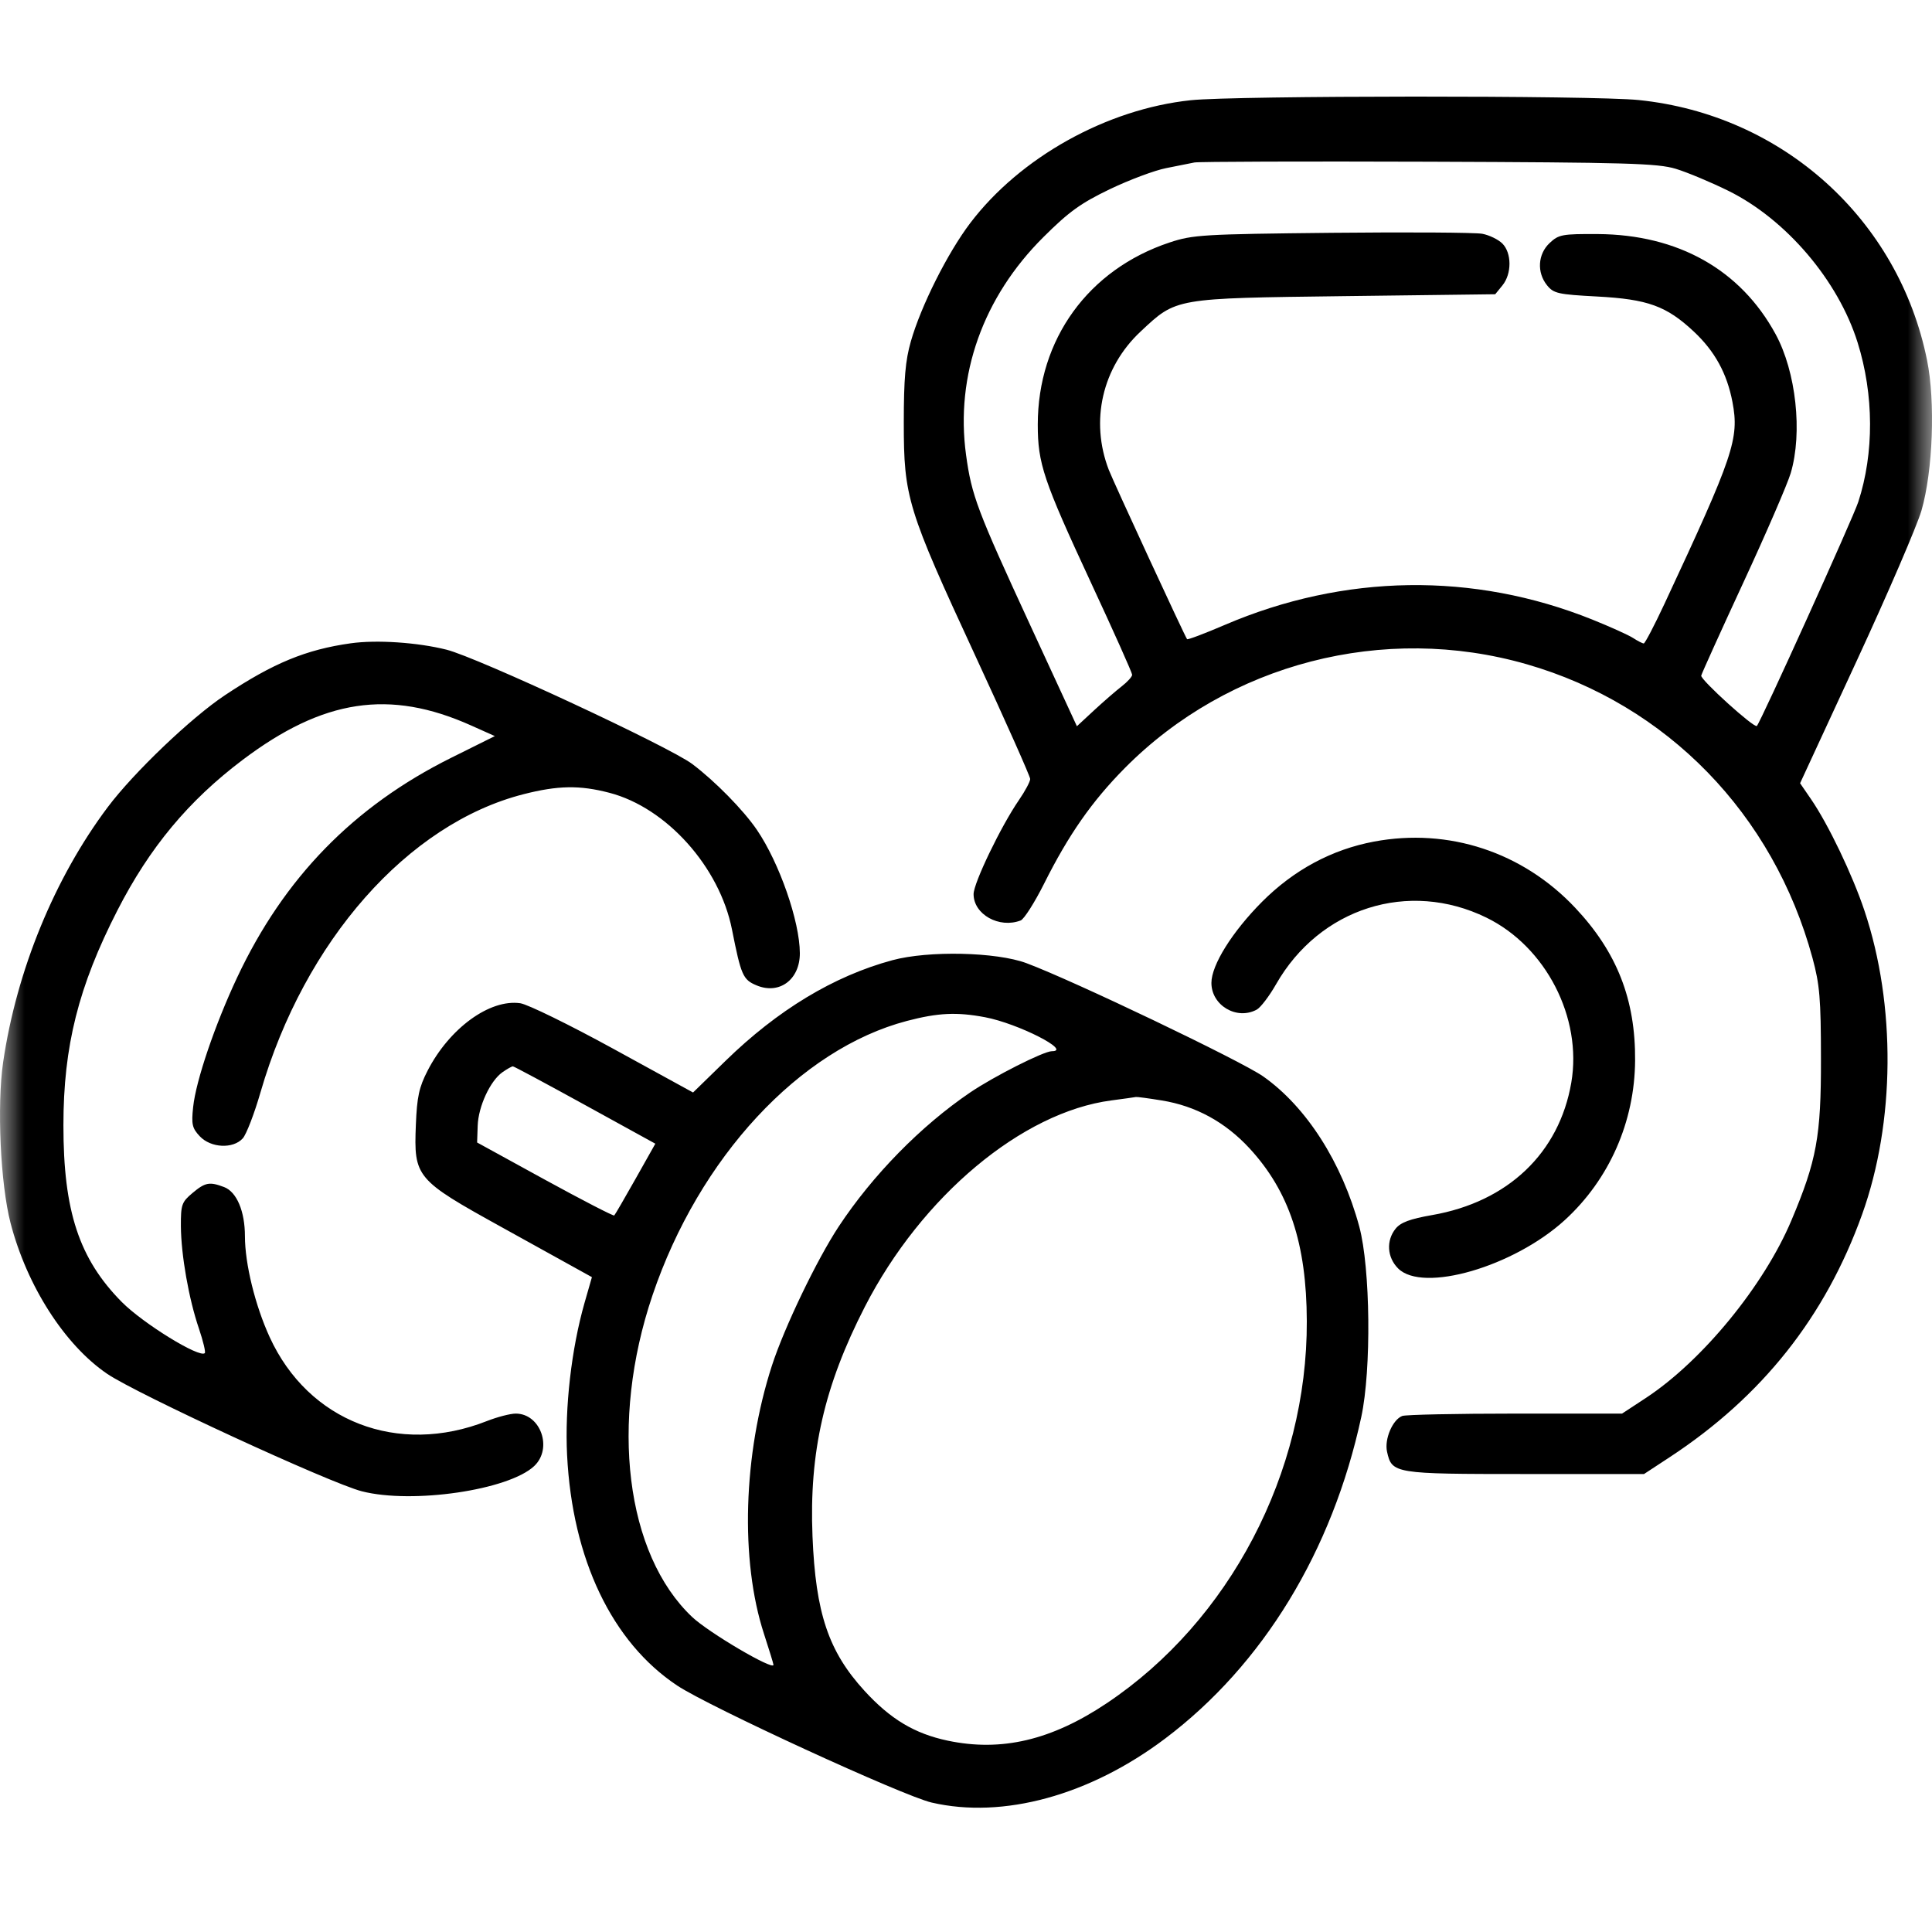<svg width="40" height="40" viewBox="0 0 40 40" fill="none" xmlns="http://www.w3.org/2000/svg">
<mask id="mask0_330_5912" style="mask-type:alpha" maskUnits="userSpaceOnUse" x="0" y="0" width="40" height="40">
<rect width="40" height="40" fill="white"/>
</mask>
<g mask="url(#mask0_330_5912)">
<path fill-rule="evenodd" clip-rule="evenodd" d="M24.653 2.075C22.914 2.258 21.121 3.257 20.088 4.618C19.619 5.236 19.068 6.333 18.858 7.069C18.745 7.463 18.712 7.841 18.712 8.75C18.712 10.299 18.783 10.532 20.196 13.584C20.819 14.93 21.329 16.075 21.329 16.128C21.329 16.182 21.224 16.378 21.095 16.566C20.724 17.105 20.157 18.282 20.157 18.512C20.157 18.932 20.687 19.228 21.132 19.057C21.202 19.03 21.42 18.687 21.617 18.295C22.123 17.283 22.608 16.589 23.287 15.903C25.436 13.733 28.651 12.902 31.608 13.752C34.513 14.588 36.716 16.853 37.526 19.835C37.675 20.386 37.7 20.674 37.701 21.92C37.704 23.529 37.612 24.028 37.09 25.265C36.521 26.616 35.247 28.171 34.081 28.94L33.583 29.267H31.371C30.154 29.267 29.102 29.289 29.032 29.316C28.832 29.393 28.66 29.796 28.717 30.055C28.817 30.511 28.863 30.518 31.57 30.518H34.038L34.57 30.169C36.484 28.912 37.792 27.261 38.553 25.143C39.237 23.24 39.256 20.807 38.602 18.856C38.353 18.111 37.852 17.066 37.496 16.547L37.269 16.216L38.443 13.678C39.089 12.282 39.691 10.883 39.782 10.57C40.019 9.748 40.072 8.317 39.897 7.455C39.307 4.539 36.907 2.375 33.925 2.071C32.975 1.974 25.581 1.977 24.653 2.075ZM34.695 3.495C34.932 3.567 35.422 3.772 35.785 3.951C36.982 4.543 38.06 5.81 38.461 7.095C38.798 8.174 38.803 9.38 38.474 10.391C38.367 10.722 36.453 14.949 36.374 15.03C36.321 15.084 35.204 14.072 35.222 13.988C35.233 13.941 35.627 13.07 36.098 12.053C36.569 11.036 37.008 10.02 37.075 9.795C37.323 8.959 37.186 7.696 36.761 6.917C36.035 5.583 34.743 4.856 33.08 4.846C32.344 4.842 32.271 4.855 32.084 5.031C31.838 5.261 31.815 5.641 32.031 5.908C32.167 6.076 32.259 6.096 33.069 6.139C34.116 6.195 34.502 6.335 35.068 6.864C35.504 7.272 35.756 7.732 35.869 8.325C36.012 9.083 35.896 9.428 34.459 12.506C34.249 12.955 34.057 13.322 34.032 13.322C34.007 13.322 33.908 13.272 33.813 13.21C33.718 13.148 33.336 12.976 32.963 12.826C30.506 11.839 27.828 11.879 25.358 12.938C24.943 13.116 24.592 13.249 24.577 13.233C24.54 13.195 23.05 9.971 22.956 9.727C22.566 8.714 22.82 7.607 23.615 6.864C24.361 6.165 24.303 6.176 27.843 6.131L30.957 6.092L31.107 5.908C31.302 5.667 31.3 5.237 31.104 5.041C31.02 4.958 30.833 4.867 30.688 4.84C30.543 4.813 29.143 4.804 27.577 4.82C24.904 4.848 24.698 4.86 24.216 5.02C22.532 5.579 21.486 7.024 21.486 8.791C21.486 9.597 21.601 9.94 22.588 12.065C23.057 13.073 23.44 13.93 23.44 13.97C23.44 14.01 23.343 14.117 23.225 14.209C23.107 14.3 22.849 14.524 22.653 14.705L22.296 15.036L21.335 12.955C20.231 10.564 20.116 10.26 20.001 9.417C19.776 7.772 20.352 6.151 21.605 4.907C22.133 4.381 22.377 4.206 22.98 3.916C23.383 3.723 23.907 3.527 24.143 3.481C24.38 3.435 24.643 3.382 24.729 3.364C24.815 3.346 26.996 3.339 29.576 3.348C33.688 3.363 34.318 3.381 34.695 3.495ZM7.26 13.319C6.335 13.449 5.655 13.73 4.658 14.393C3.959 14.857 2.768 15.995 2.23 16.712C1.129 18.179 0.342 20.098 0.065 21.992C-0.066 22.889 0.009 24.512 0.218 25.32C0.556 26.622 1.339 27.845 2.218 28.443C2.832 28.861 6.84 30.71 7.493 30.876C8.539 31.143 10.53 30.851 11.059 30.354C11.448 29.989 11.194 29.267 10.678 29.267C10.564 29.267 10.296 29.337 10.082 29.421C8.237 30.148 6.384 29.432 5.583 27.683C5.283 27.029 5.071 26.166 5.071 25.595C5.071 25.079 4.901 24.676 4.64 24.577C4.337 24.462 4.248 24.479 3.983 24.702C3.762 24.888 3.743 24.942 3.745 25.386C3.749 25.982 3.908 26.89 4.119 27.508C4.206 27.766 4.261 27.994 4.24 28.015C4.132 28.122 2.962 27.401 2.521 26.956C1.638 26.063 1.312 25.077 1.313 23.296C1.313 21.661 1.624 20.424 2.431 18.848C3.098 17.545 3.904 16.577 5.023 15.733C6.694 14.472 8.064 14.265 9.749 15.018L10.245 15.24L9.342 15.689C7.322 16.694 5.881 18.172 4.911 20.235C4.452 21.21 4.056 22.374 3.999 22.919C3.96 23.278 3.979 23.358 4.136 23.525C4.364 23.768 4.825 23.791 5.026 23.569C5.1 23.487 5.266 23.057 5.394 22.613C6.302 19.482 8.442 17.056 10.836 16.444C11.551 16.261 12.001 16.253 12.617 16.414C13.798 16.721 14.898 17.948 15.155 19.245C15.343 20.195 15.382 20.284 15.664 20.401C16.136 20.599 16.562 20.281 16.56 19.734C16.558 19.076 16.136 17.865 15.672 17.183C15.394 16.774 14.807 16.176 14.334 15.819C13.858 15.46 9.886 13.612 9.245 13.451C8.643 13.3 7.797 13.243 7.26 13.319ZM28.448 17.424C27.574 17.588 26.789 18.01 26.131 18.669C25.511 19.292 25.081 19.98 25.081 20.35C25.081 20.816 25.605 21.126 26.018 20.904C26.098 20.862 26.279 20.624 26.42 20.377C27.324 18.795 29.165 18.212 30.774 18.998C32.006 19.6 32.762 21.07 32.532 22.414C32.282 23.872 31.219 24.884 29.649 25.157C29.193 25.237 29 25.308 28.895 25.438C28.696 25.684 28.717 26.032 28.947 26.262C29.458 26.773 31.339 26.227 32.397 25.261C33.318 24.419 33.844 23.226 33.853 21.959C33.863 20.696 33.477 19.712 32.613 18.795C31.526 17.64 29.991 17.135 28.448 17.424ZM18.476 19.88C17.265 20.207 16.102 20.909 15.018 21.967L14.349 22.619L12.7 21.715C11.793 21.218 10.925 20.793 10.772 20.771C10.14 20.68 9.305 21.288 8.853 22.167C8.676 22.511 8.633 22.709 8.61 23.288C8.566 24.374 8.609 24.424 10.386 25.407C11.182 25.847 11.928 26.26 12.044 26.325L12.255 26.442L12.102 26.975C11.831 27.924 11.691 29.141 11.741 30.127C11.849 32.282 12.671 34.001 14.021 34.898C14.682 35.337 18.696 37.183 19.289 37.32C20.769 37.663 22.563 37.171 24.122 35.996C26.148 34.47 27.585 32.113 28.184 29.336C28.395 28.356 28.373 26.254 28.143 25.398C27.784 24.067 27.047 22.915 26.153 22.286C25.7 21.967 22.214 20.299 21.251 19.941C20.628 19.709 19.223 19.678 18.476 19.88ZM20.396 21.061C21.077 21.19 22.204 21.764 21.777 21.764C21.609 21.764 20.576 22.286 20.087 22.618C19.064 23.312 18.067 24.33 17.364 25.395C16.91 26.084 16.238 27.483 15.982 28.273C15.386 30.112 15.321 32.308 15.818 33.829C15.926 34.16 16.014 34.448 16.014 34.469C16.014 34.591 14.671 33.801 14.329 33.477C12.954 32.176 12.618 29.452 13.509 26.818C14.473 23.966 16.557 21.719 18.778 21.137C19.421 20.968 19.811 20.95 20.396 21.061ZM12.114 22.879L13.568 23.679L13.158 24.407C12.932 24.808 12.734 25.149 12.717 25.165C12.701 25.181 12.056 24.848 11.283 24.425L9.878 23.654L9.89 23.308C9.903 22.908 10.149 22.377 10.403 22.199C10.499 22.132 10.596 22.077 10.619 22.078C10.642 22.078 11.314 22.439 12.114 22.879ZM24.054 22.784C24.755 22.897 25.367 23.231 25.869 23.774C26.691 24.665 27.051 25.748 27.056 27.352C27.067 30.49 25.458 33.562 22.913 35.264C21.768 36.03 20.732 36.273 19.62 36.038C18.934 35.893 18.435 35.593 17.897 35.005C17.153 34.191 16.887 33.4 16.822 31.808C16.751 30.067 17.065 28.693 17.907 27.053C19.082 24.765 21.162 23.025 23.01 22.783C23.268 22.749 23.496 22.717 23.518 22.712C23.539 22.707 23.78 22.739 24.054 22.784Z" fill="black"/>
</g>
</svg>
